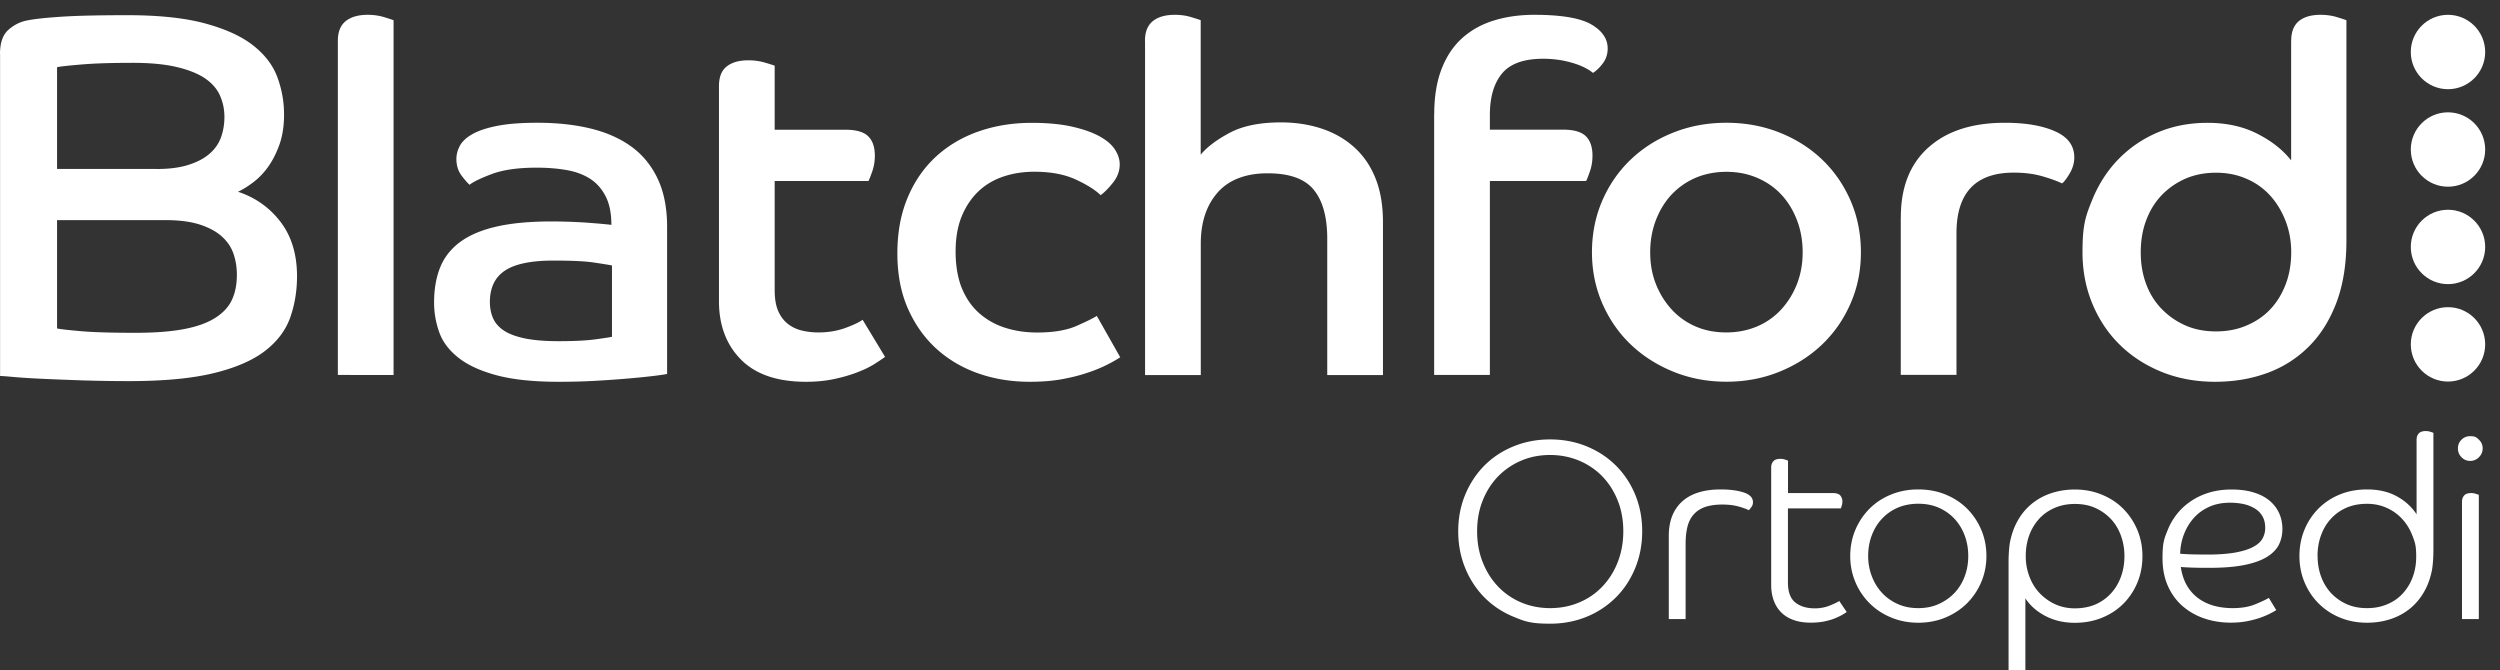 <svg xmlns="http://www.w3.org/2000/svg" viewBox="0 0 337.43 90.45"><rect x="0" y="0" width="337.43" height="90.45" fill="#333333" stroke="none"/><path d="M335.43 7.02c0 2.77-2.25 5.02-5.02 5.02s-5.02-2.25-5.02-5.02S327.64 2 330.41 2s5.02 2.25 5.02 5.02" style="fill:#fff"/><path d="M335.43 20.18c0 2.77-2.25 5.02-5.02 5.02s-5.02-2.25-5.02-5.02 2.25-5.02 5.02-5.02 5.02 2.25 5.02 5.02" style="fill:#fff"/><path d="M335.43 33.33c0 2.77-2.25 5.02-5.02 5.02s-5.02-2.25-5.02-5.02 2.25-5.02 5.02-5.02 5.02 2.25 5.02 5.02" style="fill:#fff"/><path d="M335.43 46.48c0 2.77-2.25 5.02-5.02 5.02s-5.02-2.25-5.02-5.02 2.25-5.02 5.02-5.02 5.02 2.25 5.02 5.02" style="fill:#fff"/><path d="M309.25 5.5q0-1.785 1.02-2.64c.68-.57 1.66-.86 2.93-.86.79 0 1.52.1 2.18.3s1.1.34 1.32.43v29.74c0 3.21-.45 6-1.35 8.38-.9 2.37-2.14 4.35-3.73 5.93a15.3 15.3 0 0 1-5.6 3.56c-2.15.79-4.51 1.19-7.06 1.19s-4.98-.44-7.16-1.32q-3.27-1.32-5.64-3.63c-1.58-1.54-2.83-3.38-3.73-5.54q-1.35-3.225-1.35-6.99c0-3.765.43-4.89 1.29-7.02s2.04-3.98 3.56-5.54q2.28-2.34 5.34-3.63c2.04-.86 4.27-1.28 6.69-1.28 2.55 0 4.79.49 6.73 1.48s3.45 2.19 4.55 3.59V5.5Zm23.05 62.22c0-.34.1-.62.29-.84s.51-.33.95-.33q.315 0 .6.09c.19.06.34.11.43.15v16.77h-2.27zm2.79-7.2c0 .46-.17.86-.5 1.19s-.73.5-1.19.5-.85-.17-1.17-.5-.48-.73-.48-1.19.16-.85.48-1.17q.48-.48 1.17-.48c.69 0 .86.16 1.19.48s.5.71.5 1.17m-22.28 14.53c0 .96.15 1.88.46 2.74s.76 1.61 1.34 2.24q.885.945 2.1 1.5c.81.37 1.74.55 2.77.55s1.89-.17 2.72-.52a5.8 5.8 0 0 0 2.1-1.45 6.7 6.7 0 0 0 1.34-2.2q.48-1.275.48-2.79c0-1.515-.17-1.92-.5-2.79s-.79-1.63-1.38-2.27a6.3 6.3 0 0 0-2.1-1.51c-.82-.37-1.7-.55-2.67-.55-1.03 0-1.96.18-2.77.53q-1.23.54-2.1 1.5c-.59.64-1.03 1.4-1.34 2.26s-.46 1.78-.46 2.77Zm13.36-15.7c0-.34.1-.63.29-.84.19-.22.51-.33.95-.33q.315 0 .6.09c.2.06.34.11.43.16v15.81c0 .55-.02 1.04-.05 1.46s-.07.8-.12 1.12c-.21 1.13-.56 2.14-1.07 3.03-.51.9-1.14 1.65-1.89 2.27-.76.62-1.63 1.1-2.62 1.43s-2.05.5-3.2.5c-1.35 0-2.59-.24-3.7-.71a8.8 8.8 0 0 1-2.88-1.93c-.8-.81-1.43-1.77-1.88-2.86s-.67-2.26-.67-3.5.22-2.44.67-3.53a8.8 8.8 0 0 1 1.88-2.86c.8-.81 1.76-1.45 2.88-1.91 1.11-.46 2.35-.69 3.7-.69q2.28 0 3.96.9c1.12.6 2.03 1.41 2.72 2.45zm-31.89 15.39c.62.05 1.22.08 1.81.09s1.2.02 1.84.02c1.56 0 2.85-.1 3.86-.29s1.81-.45 2.39-.78c.59-.32.99-.7 1.22-1.14s.34-.9.34-1.38c0-.64-.13-1.18-.4-1.62-.26-.44-.62-.79-1.07-1.05a5.1 5.1 0 0 0-1.52-.57c-.56-.11-1.14-.17-1.74-.17-1.08 0-2.03.19-2.86.57s-1.52.89-2.08 1.53-1 1.38-1.31 2.2a7.8 7.8 0 0 0-.5 2.58Zm.07 1.79c.25 1.77.99 3.13 2.2 4.1 1.22.96 2.82 1.45 4.82 1.45 1.17 0 2.16-.17 2.98-.5s1.44-.63 1.88-.88l1 1.65c-.18.12-.46.27-.83.46-.37.2-.82.38-1.34.57-.53.18-1.12.34-1.79.47s-1.4.19-2.2.19c-1.26 0-2.45-.19-3.56-.57a8.7 8.7 0 0 1-2.93-1.67c-.84-.73-1.5-1.64-1.98-2.72q-.72-1.62-.72-3.75c0-2.13.23-2.63.69-3.77a8.55 8.55 0 0 1 1.93-2.93c.83-.81 1.81-1.45 2.94-1.89 1.14-.45 2.38-.67 3.74-.67 1.15 0 2.15.13 3.01.4.86.26 1.58.64 2.15 1.12s1 1.05 1.29 1.7.43 1.36.43 2.12-.16 1.45-.46 2.08c-.31.63-.84 1.18-1.58 1.65-.75.47-1.75.84-3 1.1s-2.83.4-4.74.4c-.74 0-1.41 0-2.01-.02-.61-.01-1.25-.04-1.91-.09Zm-7.61-1.48c0-.96-.16-1.88-.47-2.74s-.76-1.61-1.34-2.24a6.6 6.6 0 0 0-2.1-1.5c-.81-.37-1.74-.55-2.77-.55s-1.92.18-2.74.53c-.82.36-1.51.84-2.08 1.46a6.7 6.7 0 0 0-1.34 2.22c-.32.86-.48 1.8-.48 2.81s.16 1.88.48 2.74.77 1.61 1.36 2.24 1.29 1.14 2.1 1.52 1.72.57 2.7.57 1.96-.18 2.77-.53c.81-.36 1.52-.86 2.1-1.5.59-.64 1.03-1.39 1.34-2.24s.47-1.78.47-2.79m-15.64.83c0-.55.02-1.04.05-1.46s.07-.8.12-1.12c.21-1.13.56-2.14 1.07-3.03.5-.9 1.14-1.65 1.89-2.27.76-.62 1.63-1.1 2.62-1.43s2.05-.5 3.2-.5c1.33 0 2.56.24 3.68.71 1.13.47 2.09 1.11 2.89 1.93s1.43 1.77 1.88 2.86.67 2.26.67 3.5-.22 2.44-.67 3.53a8.8 8.8 0 0 1-1.88 2.86c-.8.81-1.77 1.45-2.89 1.91-1.13.46-2.35.69-3.68.69-1.47 0-2.79-.3-3.96-.91s-2.08-1.41-2.72-2.39v9.71h-2.27V75.9Zm-5.44-.83c0-.99-.16-1.91-.48-2.77s-.78-1.61-1.38-2.26c-.6-.64-1.31-1.14-2.14-1.5s-1.74-.53-2.75-.53-1.93.18-2.76.53c-.83.36-1.54.86-2.14 1.5s-1.06 1.4-1.38 2.26-.48 1.78-.48 2.77.17 1.88.5 2.74.79 1.61 1.38 2.24 1.29 1.13 2.12 1.5 1.74.55 2.76.55 1.93-.18 2.75-.55c.83-.37 1.54-.87 2.14-1.5s1.06-1.38 1.38-2.24.48-1.77.48-2.74m2.45 0c0 1.24-.23 2.41-.69 3.5a9 9 0 0 1-1.91 2.86c-.82.82-1.79 1.46-2.91 1.93s-2.35.71-3.68.71-2.56-.24-3.68-.71c-1.13-.47-2.1-1.11-2.91-1.93a8.8 8.8 0 0 1-1.91-2.86c-.46-1.09-.69-2.26-.69-3.5s.23-2.44.69-3.53 1.1-2.04 1.91-2.86c.81-.81 1.78-1.45 2.91-1.91 1.12-.46 2.35-.69 3.68-.69s2.56.23 3.68.69c1.13.46 2.09 1.1 2.91 1.91.81.82 1.45 1.77 1.91 2.86s.69 2.27.69 3.53m-26.79-6.44v9.99c0 1.29.33 2.19 1 2.72s1.54.79 2.62.79c.69 0 1.33-.11 1.93-.34s1.06-.45 1.38-.65l1 1.48c-.14.11-.35.25-.64.41s-.63.32-1.03.48-.87.29-1.41.4q-.81.15-1.77.15c-.92 0-1.71-.13-2.38-.38q-1.005-.375-1.65-1.05c-.44-.45-.76-.98-.98-1.6s-.33-1.3-.33-2.03V63.1c0-.34.1-.63.29-.84.19-.22.51-.33.95-.33q.315 0 .6.09c.19.06.34.11.43.16v4.37h6.06c.48 0 .81.11 1 .33.18.22.28.49.28.81 0 .18-.02.36-.07.52s-.09.3-.14.41h-7.13Zm-4.72-.82c0 .23-.06.44-.19.62q-.195.27-.36.45a9 9 0 0 0-1.48-.52q-.9-.24-2.1-.24c-.94 0-1.73.12-2.36.34q-.945.345-1.53 1.02c-.39.45-.67 1.01-.83 1.67-.16.67-.24 1.42-.24 2.27v10.16h-2.27V72.33c0-2 .6-3.54 1.79-4.63s2.94-1.64 5.23-1.64c1.24 0 2.27.14 3.1.41.83.28 1.24.71 1.24 1.31Zm-17.5 3.92c0-1.52-.25-2.9-.76-4.17-.51-1.26-1.2-2.35-2.08-3.25-.88-.91-1.93-1.61-3.13-2.12-1.21-.5-2.51-.76-3.91-.76s-2.7.25-3.89.76a9.6 9.6 0 0 0-3.12 2.12c-.88.91-1.58 1.99-2.08 3.25-.51 1.26-.76 2.65-.76 4.17s.25 2.91.76 4.18c.5 1.27 1.2 2.37 2.08 3.29s1.92 1.63 3.12 2.14c1.19.5 2.49.76 3.89.76s2.7-.25 3.91-.76c1.21-.5 2.25-1.22 3.13-2.14s1.58-2.01 2.08-3.29c.5-1.27.76-2.67.76-4.18m2.55 0c0 1.79-.32 3.45-.95 4.98s-1.5 2.85-2.62 3.96a11.9 11.9 0 0 1-3.94 2.6q-2.28.93-4.92.93c-2.64 0-3.41-.31-4.92-.93-1.52-.62-2.82-1.49-3.93-2.6-1.1-1.11-1.97-2.43-2.6-3.96s-.95-3.19-.95-4.98.32-3.44.95-4.96c.63-1.51 1.5-2.82 2.6-3.93q1.65-1.65 3.93-2.58c1.51-.62 3.16-.93 4.92-.93s3.41.31 4.92.93c1.52.62 2.83 1.48 3.94 2.58s1.99 2.41 2.62 3.93.95 3.17.95 4.96M45.6 5.5q0-1.785 1.05-2.64c.7-.57 1.69-.86 2.97-.86.79 0 1.52.1 2.18.3s1.1.34 1.32.43v47.88H45.6zm44.45 44.97c-.44.09-1.13.19-2.08.3q-1.41.165-3.33.33c-1.28.11-2.7.21-4.29.3-1.58.09-3.23.13-4.95.13-3.43 0-6.23-.3-8.41-.89s-3.89-1.38-5.14-2.38c-1.25-.99-2.11-2.13-2.57-3.43q-.69-1.95-.69-3.99c0-1.8.27-3.38.82-4.75.55-1.36 1.45-2.51 2.7-3.43s2.89-1.62 4.91-2.08 4.48-.69 7.39-.69c1.67 0 3.25.06 4.75.16 1.49.11 2.62.21 3.36.3 0-1.54-.25-2.81-.76-3.82s-1.2-1.8-2.08-2.38c-.88-.57-1.93-.97-3.17-1.19-1.23-.22-2.59-.33-4.09-.33-2.51 0-4.52.29-6.04.86s-2.52 1.06-3 1.45c-.26-.22-.63-.64-1.09-1.25-.46-.62-.69-1.36-.69-2.24 0-.61.17-1.22.49-1.81.33-.59.91-1.12 1.75-1.58s1.96-.82 3.37-1.09 3.19-.4 5.34-.4c2.59 0 4.96.25 7.09.76s3.97 1.31 5.51 2.41q2.31 1.65 3.6 4.35c.86 1.8 1.29 3.98 1.29 6.53v19.85ZM82.6 35.83c-.44-.09-1.26-.22-2.47-.4s-3.02-.26-5.44-.26c-2.99 0-5.17.45-6.53 1.35s-2.04 2.32-2.04 4.25c0 .79.14 1.52.43 2.18s.78 1.22 1.48 1.68 1.66.81 2.87 1.06c1.21.24 2.72.36 4.52.36 2.02 0 3.63-.08 4.81-.23q1.785-.24 2.37-.36zm14.44-24.2c0-1.23.35-2.12 1.06-2.67.7-.55 1.67-.82 2.9-.82.79 0 1.53.1 2.21.3s1.13.34 1.35.43v8.64h9.56c1.45 0 2.47.3 3.07.89.59.59.89 1.46.89 2.6 0 .75-.11 1.44-.33 2.08s-.4 1.09-.53 1.35h-12.66v14.71c0 1.14.15 2.08.46 2.8.31.73.74 1.31 1.29 1.75s1.19.75 1.91.92c.73.18 1.48.26 2.28.26 1.28 0 2.46-.2 3.56-.59 1.1-.4 1.89-.77 2.37-1.12l3.03 5.01c-.35.26-.85.59-1.48.99-.64.4-1.42.77-2.34 1.12s-1.96.65-3.1.89-2.4.36-3.76.36c-3.87 0-6.79-1-8.77-3s-2.97-4.63-2.97-7.88zm54.14 36.6c-.53.35-1.18.72-1.94 1.09q-1.155.57-2.64 1.05c-.99.33-2.11.6-3.36.83-1.25.22-2.67.33-4.25.33-2.46 0-4.77-.37-6.92-1.12s-4.05-1.86-5.67-3.33c-1.63-1.48-2.91-3.29-3.86-5.44s-1.42-4.64-1.42-7.45.46-5.32 1.39-7.52c.92-2.2 2.2-4.04 3.83-5.54 1.63-1.49 3.55-2.63 5.77-3.4s4.6-1.15 7.15-1.15c2.15 0 3.99.18 5.51.53q2.28.525 3.69 1.32c.94.53 1.63 1.12 2.04 1.78q.63.99.63 1.98c0 .88-.3 1.69-.89 2.44q-.885 1.125-1.68 1.71c-.79-.75-1.94-1.46-3.43-2.14-1.5-.68-3.34-1.02-5.54-1.02-1.49 0-2.89.22-4.19.66q-1.95.66-3.36 2.01c-.94.9-1.69 2.02-2.24 3.36s-.82 2.93-.82 4.78.29 3.58.86 4.95c.57 1.36 1.36 2.49 2.37 3.37s2.18 1.53 3.49 1.94q1.98.63 4.29.63c2.2 0 3.97-.3 5.31-.89s2.25-1.04 2.74-1.35l3.17 5.6Zm3.36-42.73q0-1.785 1.05-2.64c.7-.57 1.69-.86 2.97-.86.79 0 1.52.1 2.18.3s1.1.34 1.32.43v18.14q1.32-1.575 3.96-2.97c1.76-.92 4.04-1.38 6.86-1.38 2.02 0 3.88.29 5.57.86s3.15 1.42 4.38 2.54 2.18 2.52 2.84 4.19.99 3.63.99 5.87v20.64h-7.52v-18.4c0-2.9-.6-5.1-1.81-6.59-1.21-1.5-3.29-2.24-6.23-2.24s-5.24.87-6.76 2.6c-1.52 1.74-2.27 4.03-2.27 6.89v17.74h-7.52V5.5Zm39.04 9.95c0-2.38.33-4.42.99-6.13s1.59-3.11 2.8-4.19q1.815-1.62 4.29-2.37c1.65-.51 3.46-.76 5.44-.76 3.61 0 6.16.43 7.65 1.28 1.49.86 2.24 1.95 2.24 3.26q0 1.125-.63 1.98t-1.35 1.32c-.7-.57-1.66-1.03-2.87-1.38s-2.5-.53-3.86-.53c-2.59 0-4.44.66-5.54 1.98q-1.65 1.98-1.65 5.61v1.98h9.89c1.45 0 2.47.3 3.07.89.59.59.89 1.46.89 2.61 0 .75-.11 1.44-.33 2.08s-.39 1.09-.53 1.35h-12.99v26.18h-7.52V15.45Zm39.44 1.12c2.55 0 4.94.44 7.16 1.32s4.14 2.1 5.77 3.66 2.9 3.41 3.83 5.54c.92 2.13 1.39 4.45 1.39 6.96s-.46 4.76-1.39 6.89c-.92 2.13-2.2 3.98-3.83 5.54s-3.55 2.79-5.77 3.69-4.61 1.35-7.16 1.35-4.94-.45-7.16-1.35-4.14-2.13-5.77-3.69-2.9-3.41-3.83-5.54c-.92-2.13-1.39-4.43-1.39-6.89s.46-4.82 1.39-6.96c.92-2.13 2.2-3.98 3.83-5.54s3.55-2.78 5.77-3.66 4.6-1.32 7.16-1.32m0 28.3c1.5 0 2.88-.28 4.16-.82a9.4 9.4 0 0 0 3.26-2.31c.9-.99 1.6-2.13 2.11-3.43.5-1.3.76-2.72.76-4.25s-.25-2.98-.76-4.32-1.21-2.49-2.11-3.46-1.99-1.73-3.26-2.27c-1.28-.55-2.66-.82-4.16-.82s-2.93.28-4.19.82a9.8 9.8 0 0 0-3.23 2.27c-.9.97-1.6 2.12-2.11 3.46s-.76 2.78-.76 4.32.25 2.96.76 4.25c.51 1.3 1.21 2.44 2.11 3.43s1.98 1.76 3.23 2.31 2.65.82 4.19.82m23.54-15.57c0-4.04 1.24-7.18 3.73-9.4q3.72-3.33 10.32-3.33c2.77 0 5.02.38 6.76 1.15s2.6 1.94 2.6 3.53c0 .75-.21 1.47-.63 2.18q-.63 1.05-1.02 1.32c-.75-.35-1.67-.68-2.77-.99s-2.35-.46-3.76-.46c-5.14 0-7.72 2.73-7.72 8.18V50.6h-7.52V29.3ZM0 7.29C0 5.8.37 4.71 1.12 4.04s1.61-1.11 2.59-1.29c.93-.19 2.44-.35 4.51-.49s5.07-.21 8.99-.21c4.24 0 7.74.37 10.5 1.12 2.75.75 4.91 1.74 6.47 2.97s2.65 2.65 3.25 4.26.91 3.3.91 5.07c0 1.49-.2 2.81-.59 3.95q-.6 1.71-1.47 2.97c-.58.84-1.25 1.55-1.99 2.13-.75.58-1.47 1.04-2.17 1.36 2.38.79 4.3 2.16 5.77 4.1s2.2 4.38 2.2 7.32c0 1.96-.31 3.81-.91 5.53-.61 1.73-1.74 3.24-3.39 4.52s-3.97 2.29-6.93 3.01-6.78 1.08-11.44 1.08c-2.24 0-4.36-.04-6.36-.1-2.01-.07-3.78-.14-5.32-.21q-2.31-.105-3.81-.24c-1-.09-1.64-.14-1.92-.14V7.29Zm21.17 15.52c1.69 0 3.12-.19 4.27-.56 1.16-.37 2.1-.86 2.82-1.48.72-.61 1.24-1.35 1.56-2.21.31-.86.47-1.78.47-2.77 0-1.03-.2-2.01-.61-2.92s-1.1-1.68-2.06-2.33c-.97-.64-2.25-1.14-3.84-1.51s-3.55-.55-5.87-.55c-2.8 0-5.1.07-6.88.22-1.79.15-2.9.27-3.33.37V22.8h13.47ZM7.7 44.33c.43.1 1.51.22 3.22.37s4.16.22 7.35.22q3.84 0 6.45-.48c1.74-.32 3.15-.81 4.24-1.48s1.86-1.48 2.32-2.44.69-2.1.69-3.43c0-1.03-.16-1.99-.47-2.88s-.85-1.66-1.59-2.32c-.75-.67-1.74-1.19-2.97-1.59-1.23-.39-2.77-.59-4.6-.59H7.7v14.61Zm301.55-10.28c0-1.49-.25-2.9-.76-4.22s-1.2-2.46-2.08-3.43a9.1 9.1 0 0 0-3.2-2.27c-1.25-.55-2.63-.82-4.12-.82s-2.92.28-4.15.82c-1.23.55-2.3 1.3-3.2 2.24-.9.95-1.59 2.08-2.08 3.4s-.72 2.75-.72 4.29.24 2.96.72 4.25c.48 1.3 1.17 2.42 2.08 3.36.9.94 1.97 1.69 3.2 2.24s2.62.82 4.15.82 2.87-.26 4.12-.79 2.32-1.25 3.2-2.18c.88-.92 1.57-2.04 2.08-3.36s.76-2.77.76-4.35" style="fill:#fff"/></svg>